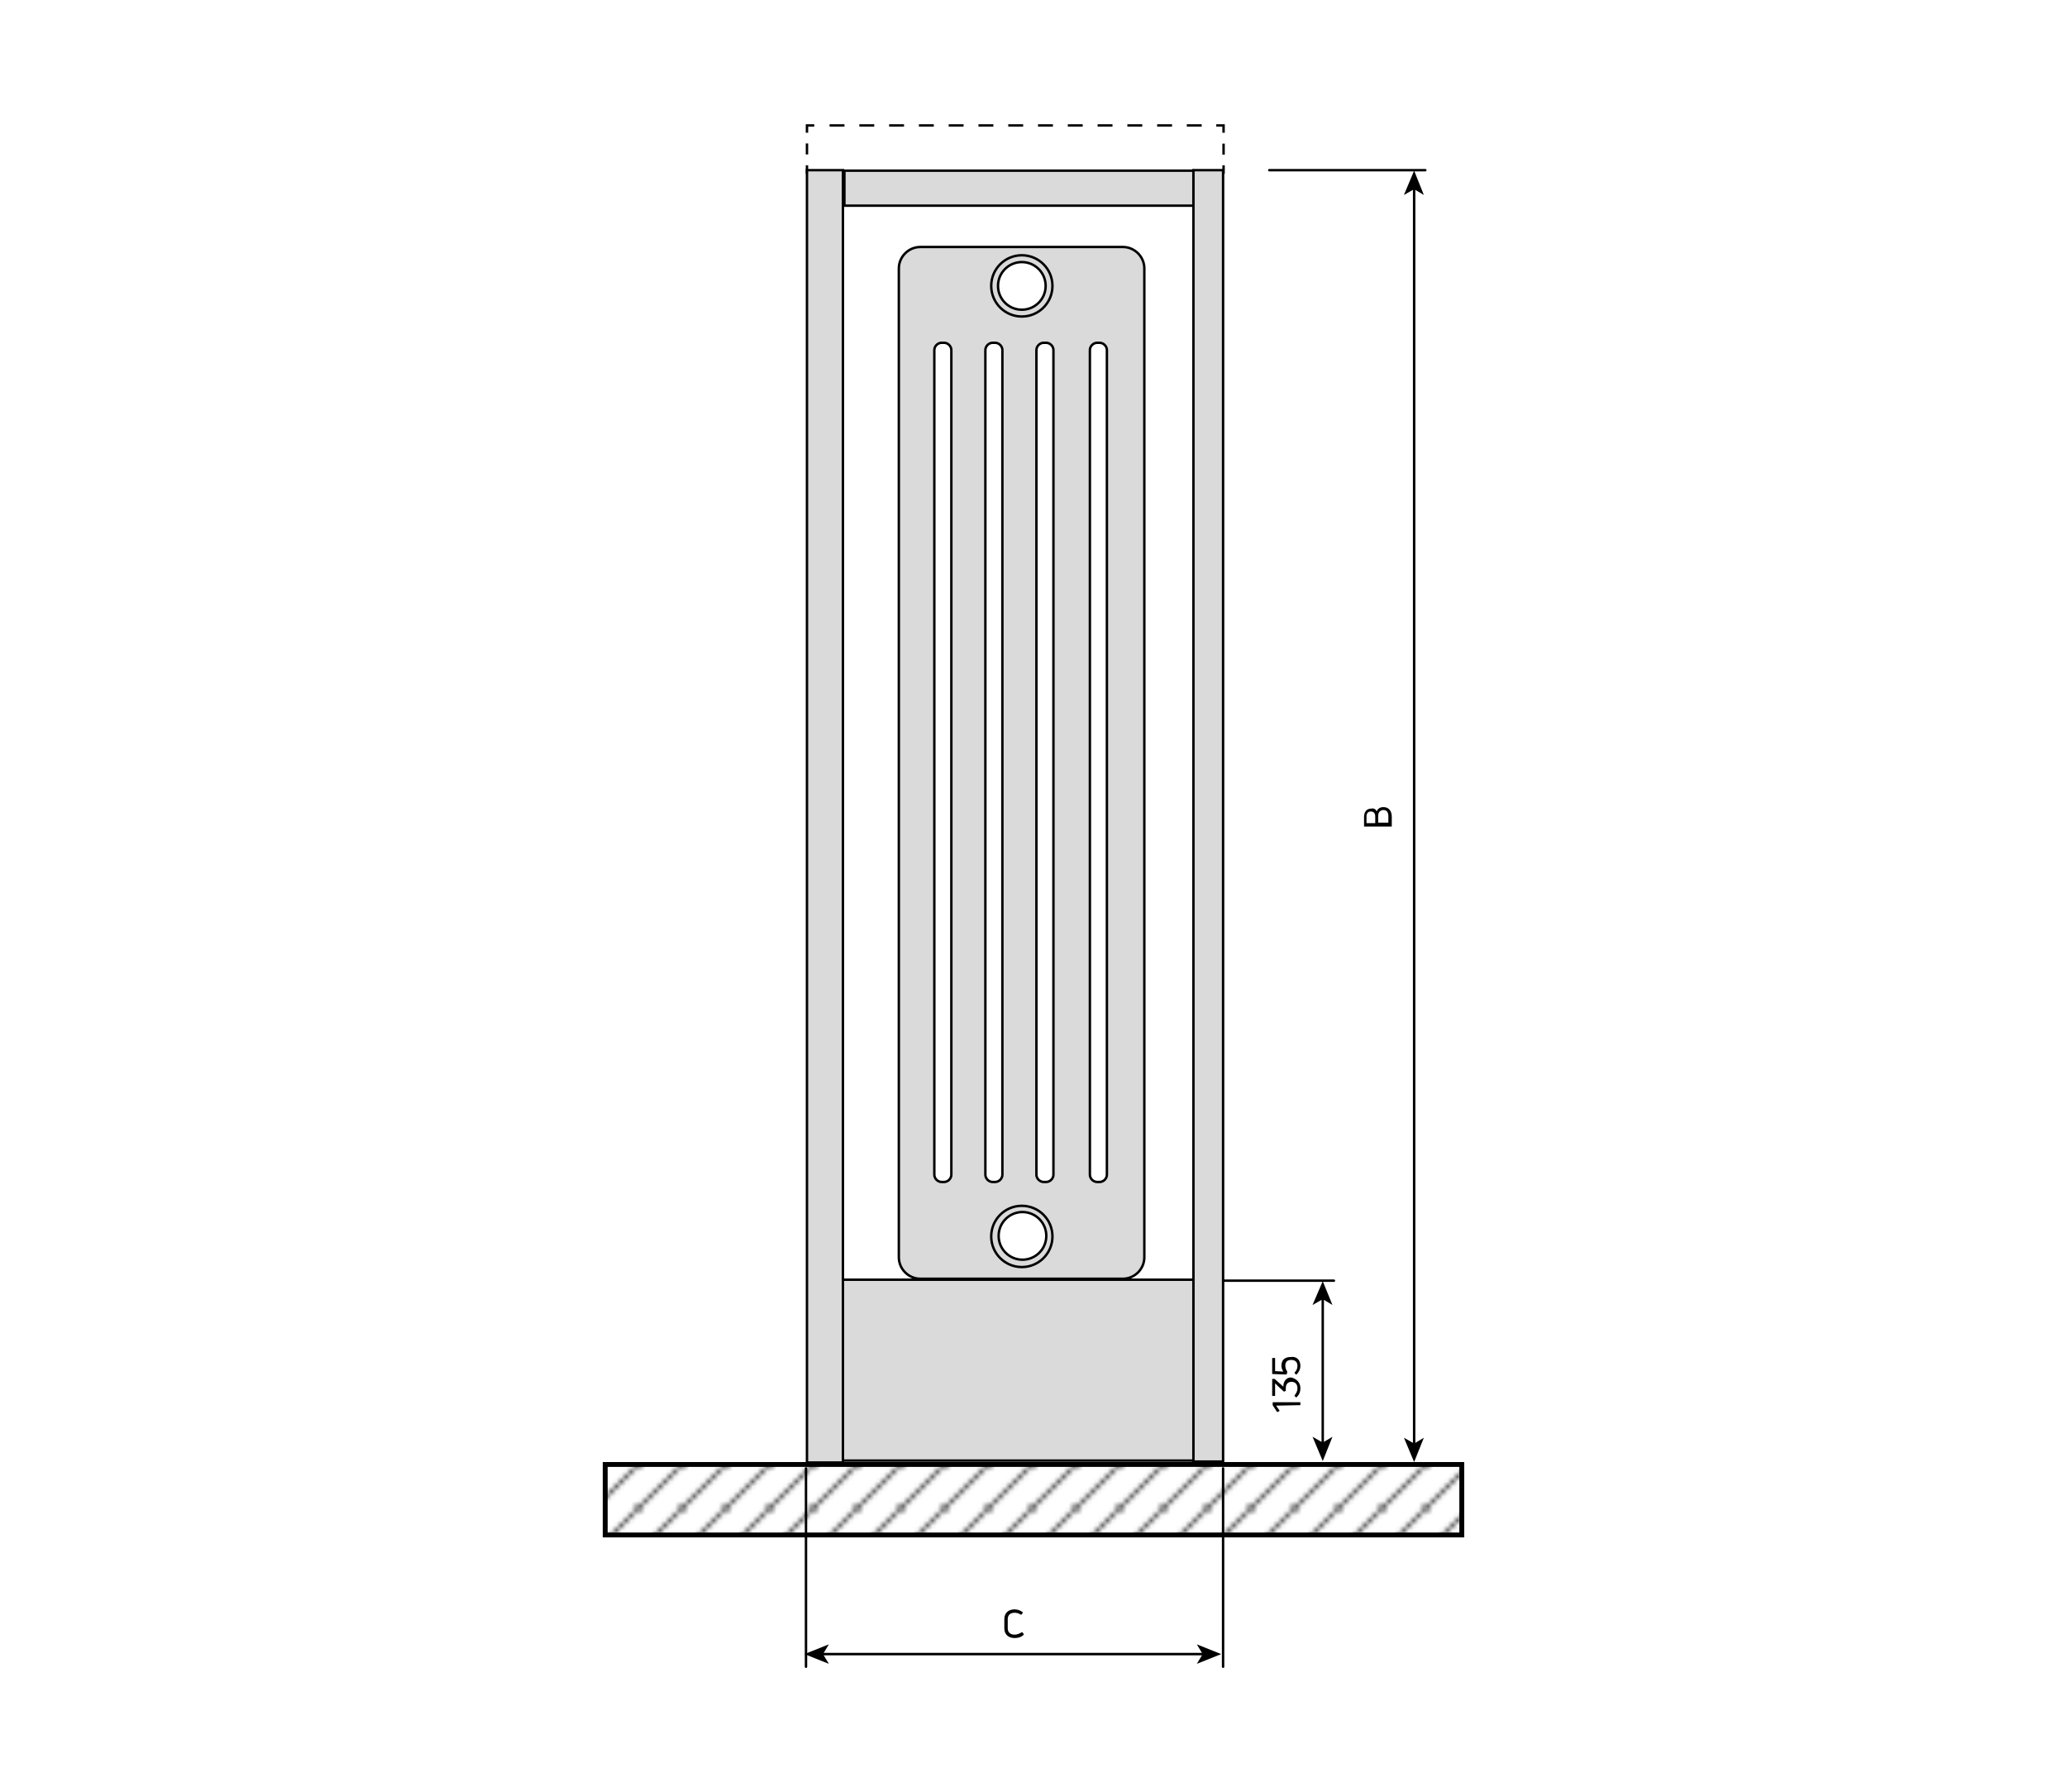<?xml version="1.0" encoding="utf-8"?>
<!-- Generator: Adobe Illustrator 24.3.0, SVG Export Plug-In . SVG Version: 6.00 Build 0)  -->
<svg version="1.1" id="Ebene_1" xmlns="http://www.w3.org/2000/svg" xmlns:xlink="http://www.w3.org/1999/xlink" x="0px" y="0px"
	 viewBox="0 0 425.2 368.5" style="enable-background:new 0 0 425.2 368.5;" xml:space="preserve">
<style type="text/css">
	.st0{fill:none;}
	.st1{fill:none;stroke:#000000;stroke-width:0.5;}
	.st2{fill:#DADADA;stroke:#000000;stroke-width:0.5;}
	.st3{fill:#FFFFFF;stroke:#000000;stroke-width:0.5;}
	.st4{fill:#DADADA;stroke:#000000;stroke-width:0.5;stroke-miterlimit:4;}
	.st5{fill:#FFFFFF;stroke:#000000;stroke-width:0.5;stroke-miterlimit:4;}
	.st6{fill:#FFFFFF;}
	.st7{fill:none;stroke:#000000;stroke-width:0.5;stroke-dasharray:3.063,3.063;}
	.st8{fill:none;stroke:#000000;stroke-width:0.5;stroke-dasharray:3.063,3.063,3.063,3.063;}
	.st9{fill:none;stroke:#000000;stroke-width:0.5;stroke-dasharray:2.264,2.264;}
	.st10{fill:none;stroke:#000000;stroke-width:0.5;stroke-linecap:round;stroke-linejoin:round;}
	.st11{fill:none;stroke:#000000;stroke-width:0.5;stroke-linecap:round;stroke-linejoin:round;stroke-miterlimit:500;}
	.st12{fill:url(#SVGID_2_);stroke:#000000;}
	.st13{fill:#FFFFFF;stroke:#BD3122;stroke-width:0.5;}
</style>
<pattern  x="124" y="343" width="8.5" height="8.5" patternUnits="userSpaceOnUse" id="SVGID_1_" viewBox="8.7 -17.2 8.5 8.5" style="overflow:visible;">
	<g>
		<rect x="8.7" y="-17.2" class="st0" width="8.5" height="8.5"/>
		<g>
			<rect x="8.7" y="-17.2" class="st0" width="8.5" height="8.5"/>
			<line class="st1" x1="17.2" y1="-25.7" x2="25.7" y2="-17.2"/>
			<line class="st1" x1="8.7" y1="-25.7" x2="17.2" y2="-17.2"/>
			<line class="st1" x1="0.2" y1="-25.7" x2="8.7" y2="-17.2"/>
			<line class="st1" x1="17.2" y1="-17.2" x2="25.7" y2="-8.7"/>
			<line class="st1" x1="8.7" y1="-17.2" x2="17.2" y2="-8.7"/>
			<line class="st1" x1="0.2" y1="-17.2" x2="8.7" y2="-8.7"/>
			<line class="st1" x1="17.2" y1="-8.7" x2="25.7" y2="-0.2"/>
			<line class="st1" x1="8.7" y1="-8.7" x2="17.2" y2="-0.2"/>
			<line class="st1" x1="0.2" y1="-8.7" x2="8.7" y2="-0.2"/>
		</g>
	</g>
</pattern>
<g>
	<g>
		<path class="st2" d="M235.4,258.6c0,2.4-2,4.4-4.4,4.4h-41.7c-2.4,0-4.4-2-4.4-4.4V55.2c0-2.4,2-4.4,4.4-4.4H231
			c2.4,0,4.4,2,4.4,4.4V258.6z"/>
		<path class="st3" d="M195.7,241.6c0,0.8-0.7,1.5-1.5,1.5h-0.5c-0.8,0-1.5-0.7-1.5-1.5V72c0-0.8,0.7-1.5,1.5-1.5h0.5
			c0.8,0,1.5,0.7,1.5,1.5V241.6z"/>
		<path class="st3" d="M206.2,241.6c0,0.8-0.7,1.5-1.5,1.5h-0.5c-0.8,0-1.5-0.7-1.5-1.5V72c0-0.8,0.7-1.5,1.5-1.5h0.5
			c0.8,0,1.5,0.7,1.5,1.5V241.6z"/>
		<path class="st3" d="M216.7,241.6c0,0.8-0.7,1.5-1.5,1.5h-0.5c-0.8,0-1.5-0.7-1.5-1.5V72c0-0.8,0.7-1.5,1.5-1.5h0.5
			c0.8,0,1.5,0.7,1.5,1.5V241.6z"/>
		<path class="st3" d="M227.7,241.6c0,0.8-0.7,1.5-1.5,1.5h-0.5c-0.8,0-1.5-0.7-1.5-1.5V72c0-0.8,0.7-1.5,1.5-1.5h0.5
			c0.8,0,1.5,0.7,1.5,1.5V241.6z"/>
	</g>
	<g>
		<g>
			<ellipse class="st4" cx="210.2" cy="58.8" rx="6.3" ry="6.3"/>
			<ellipse class="st5" cx="210.2" cy="58.8" rx="4.9" ry="4.9"/>
		</g>
		<g>
			<ellipse class="st4" cx="210.2" cy="254.3" rx="6.3" ry="6.3"/>
			
				<ellipse transform="matrix(2.560323e-02 -1 1 2.560323e-02 -49.351 457.873)" class="st5" cx="210.2" cy="254.3" rx="4.9" ry="4.9"/>
		</g>
	</g>
</g>
<g>
	<rect x="166" y="25.7" class="st6" width="85.7" height="9.8"/>
	<g>
		<polyline class="st1" points="251.7,27.3 251.7,25.8 250.2,25.8 		"/>
		<line class="st7" x1="247.2" y1="25.8" x2="242.6" y2="25.8"/>
		<line class="st8" x1="241.1" y1="25.8" x2="169.1" y2="25.8"/>
		<polyline class="st1" points="167.5,25.8 166,25.8 166,27.3 		"/>
		<line class="st9" x1="166" y1="29.5" x2="166" y2="32.9"/>
		<polyline class="st1" points="166,34 166,35.5 167.5,35.5 		"/>
		<line class="st7" x1="170.6" y1="35.5" x2="175.2" y2="35.5"/>
		<line class="st8" x1="176.7" y1="35.5" x2="248.7" y2="35.5"/>
		<polyline class="st1" points="250.2,35.5 251.7,35.5 251.7,34 		"/>
		<line class="st9" x1="251.7" y1="31.8" x2="251.7" y2="28.4"/>
	</g>
</g>
<g>
	<g>
		<path d="M208.7,336.9c-1.2,0-2.1-0.7-2.1-2V333c0-1.3,0.9-2,2.1-2c0.6,0,1.2,0.2,1.7,0.6v0.1l-0.3,0.4H210
			c-0.4-0.3-0.9-0.4-1.3-0.4c-0.9,0-1.4,0.5-1.4,1.3v1.9c0,0.8,0.5,1.3,1.4,1.3c0.5,0,1-0.2,1.5-0.5h0.1l0.3,0.4c0,0.1,0,0.1,0,0.1
			C210,336.8,209.3,336.9,208.7,336.9z"/>
	</g>
</g>
<g>
	<path d="M267.4,289C267.4,289,267.4,289.1,267.4,289l-4.9,0.1l0.7,1v0.1l-0.4,0.2h-0.1l-0.9-1.4v-0.1v-0.4c0-0.1,0-0.1,0.1-0.1h5.5
		c0.1,0,0.1,0,0.1,0.1v0.5H267.4z"/>
	<path d="M267.5,285.5c0,0.9-0.3,1.4-0.8,1.9h-0.1l-0.3-0.3V287c0.3-0.4,0.6-0.8,0.6-1.5s-0.4-1.3-1.2-1.3c-0.8,0-1.2,0.5-1.2,1.3
		c0,0.1,0,0.3,0,0.5c0,0,0,0.1-0.1,0.1l-0.2,0.1h-0.1l-1.1-1c-0.2-0.2-0.5-0.5-0.7-0.7v2.5c0,0.1,0,0.1-0.1,0.1h-0.4
		c-0.1,0-0.1,0-0.1-0.1v-3.3c0-0.1,0-0.1,0.1-0.1h0.3h0.1l1.8,1.6v-0.1c0-1,0.6-1.8,1.6-1.8C266.8,283.6,267.5,284.4,267.5,285.5z"
		/>
	<path d="M267.5,280.9c0,0.7-0.3,1.3-0.8,1.8h-0.1l-0.3-0.3v-0.1c0.4-0.4,0.6-0.8,0.6-1.4c0-0.8-0.5-1.2-1.3-1.2
		c-0.8,0-1.2,0.4-1.2,1.2c0,0.5,0.2,0.9,0.4,1.2v0.1l-0.1,0.4c0,0,0,0.1-0.1,0.1l-2.8-0.1c-0.1,0-0.1,0-0.1-0.1v-3.1
		c0-0.1,0-0.1,0.1-0.1h0.4c0.1,0,0.1,0,0.1,0.1v2.6l1.7,0.1c-0.2-0.3-0.4-0.7-0.4-1.2c0-1.1,0.6-1.8,1.9-1.8
		C266.7,278.9,267.5,279.7,267.5,280.9z"/>
</g>
<g>
	<path d="M283.2,166.9c0.2-0.6,0.7-0.9,1.4-0.9c1,0,1.7,0.7,1.7,2v1.9c0,0.1,0,0.1-0.1,0.1h-5.5c-0.1,0-0.1,0-0.1-0.1V168
		c0-1.1,0.6-1.7,1.5-1.7C282.6,166.2,283,166.4,283.2,166.9z M281.1,167.9v1.4h1.8v-1.4c0-0.6-0.3-1-0.9-1
		C281.5,166.9,281.1,167.2,281.1,167.9z M285.6,167.9c0-0.8-0.3-1.3-1-1.3c-0.6,0-1.1,0.4-1.1,1.2v1.4h2.1V167.9z"/>
</g>
<g>
	<g>
		<line class="st10" x1="247.7" y1="340.2" x2="169" y2="340.2"/>
		<g>
			<polygon points="251.2,340.2 246.2,338.2 247.4,340.2 246.2,342.2 			"/>
		</g>
		<g>
			<polygon points="165.5,340.2 170.5,338.2 169.3,340.2 170.5,342.2 			"/>
		</g>
	</g>
</g>
<line class="st11" x1="251.6" y1="342.8" x2="251.6" y2="302"/>
<line class="st11" x1="165.8" y1="342.8" x2="165.8" y2="302"/>
<line class="st11" x1="274.4" y1="263.4" x2="189" y2="263.4"/>
<g>
	<g>
		<line class="st10" x1="272.1" y1="297" x2="272.1" y2="267"/>
		<g>
			<polygon points="272.1,300.5 274.1,295.5 272.1,296.7 270,295.5 			"/>
		</g>
		<g>
			<polygon points="272.1,263.5 274.1,268.4 272.1,267.2 270,268.4 			"/>
		</g>
	</g>
</g>
<line class="st11" x1="293.2" y1="35" x2="261.1" y2="35"/>
<g>
	<g>
		<line class="st10" x1="290.9" y1="297.1" x2="290.9" y2="38.6"/>
		<g>
			<polygon points="290.9,300.7 292.9,295.7 290.9,296.9 288.8,295.7 			"/>
		</g>
		<g>
			<polygon points="290.9,35.1 292.9,40.1 290.9,38.9 288.8,40.1 			"/>
		</g>
	</g>
</g>
<pattern  id="SVGID_2_" xlink:href="#SVGID_1_" patternTransform="matrix(1 0 0 -1 -343.69 -15582.852)">
</pattern>
<rect x="124.5" y="301.2" class="st12" width="176.2" height="14.5"/>
<rect x="173.4" y="263.2" class="st2" width="72.5" height="37.2"/>
<rect x="166" y="35" class="st2" width="7.4" height="265.8"/>
<path class="st13" d="M159.9,27.1"/>
<rect x="173.7" y="35.1" class="st2" width="71.9" height="7.2"/>
<rect x="245.5" y="35" class="st2" width="6.1" height="265.6"/>
</svg>
